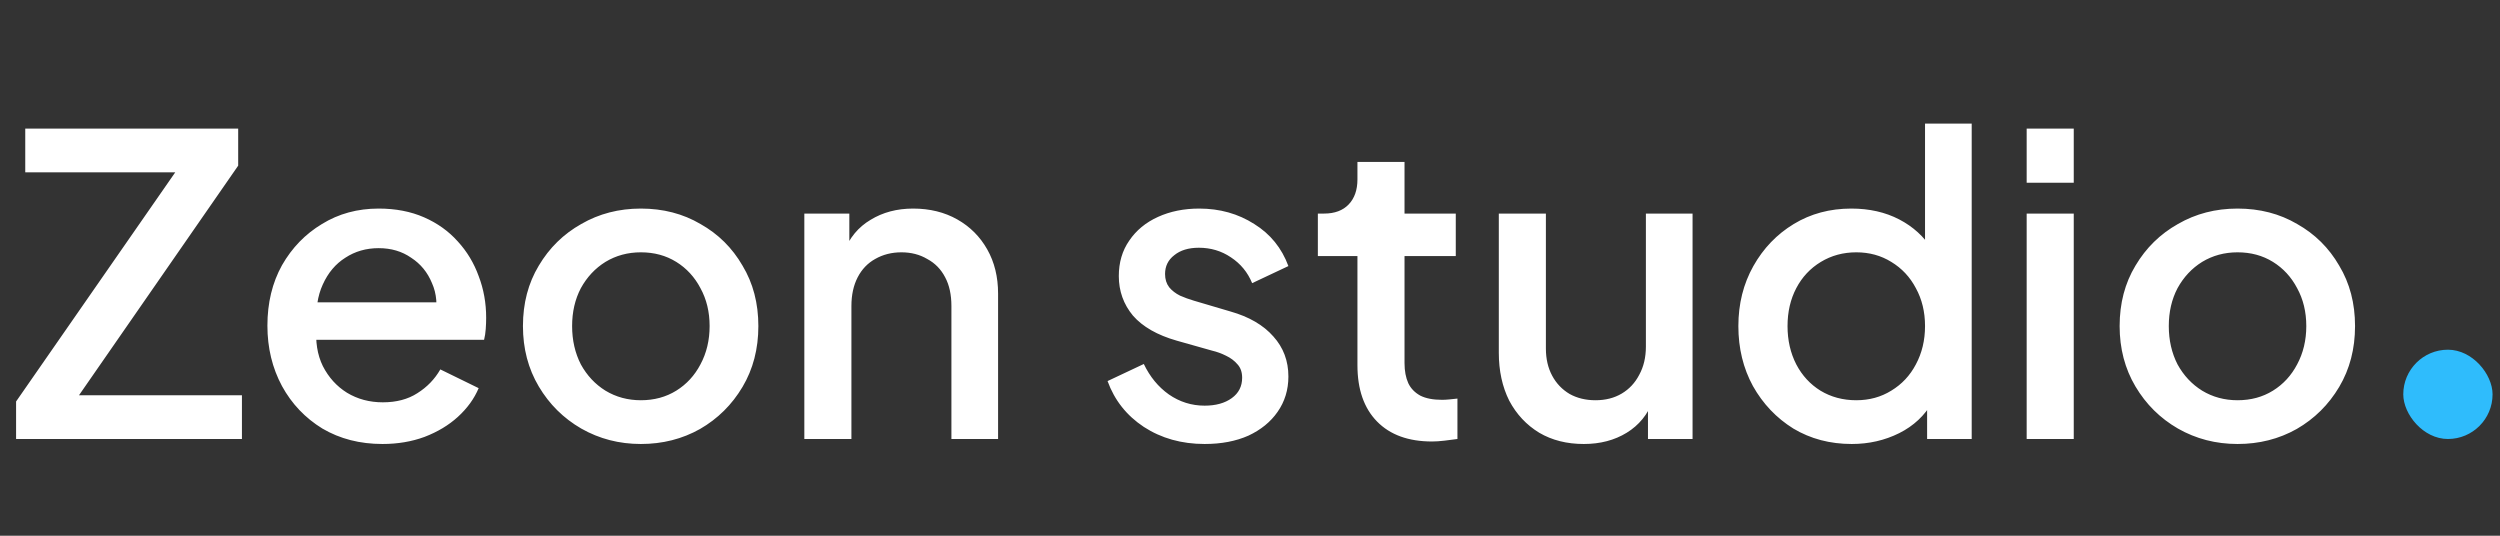 <svg width="168" height="36" viewBox="0 0 168 36" fill="none" xmlns="http://www.w3.org/2000/svg">
<rect x="0" y="0" width="168" height="36" fill="#333333" stroke="none"/>
<path d="M1.081 29.5V26.98L11.777 11.58H1.697V8.64H16.006V11.132L5.309 26.56H16.258V29.5H1.081ZM25.698 29.836C24.186 29.836 22.842 29.491 21.666 28.8C20.509 28.091 19.604 27.139 18.95 25.944C18.297 24.731 17.97 23.377 17.97 21.884C17.97 20.353 18.297 19 18.95 17.824C19.622 16.648 20.518 15.724 21.638 15.052C22.758 14.361 24.028 14.016 25.446 14.016C26.585 14.016 27.602 14.212 28.498 14.604C29.394 14.996 30.15 15.537 30.766 16.228C31.382 16.9 31.849 17.675 32.166 18.552C32.502 19.429 32.67 20.363 32.67 21.352C32.67 21.595 32.661 21.847 32.642 22.108C32.624 22.369 32.586 22.612 32.53 22.836H20.462V20.316H30.738L29.226 21.464C29.413 20.549 29.348 19.737 29.03 19.028C28.732 18.3 28.265 17.731 27.63 17.32C27.014 16.891 26.286 16.676 25.446 16.676C24.606 16.676 23.86 16.891 23.206 17.32C22.553 17.731 22.049 18.328 21.694 19.112C21.34 19.877 21.2 20.811 21.274 21.912C21.181 22.939 21.321 23.835 21.694 24.6C22.086 25.365 22.628 25.963 23.318 26.392C24.028 26.821 24.83 27.036 25.726 27.036C26.641 27.036 27.416 26.831 28.05 26.42C28.704 26.009 29.217 25.477 29.59 24.824L32.166 26.084C31.868 26.793 31.401 27.437 30.766 28.016C30.15 28.576 29.404 29.024 28.526 29.36C27.668 29.677 26.725 29.836 25.698 29.836ZM43.066 29.836C41.61 29.836 40.276 29.491 39.062 28.8C37.867 28.109 36.916 27.167 36.206 25.972C35.497 24.777 35.142 23.424 35.142 21.912C35.142 20.381 35.497 19.028 36.206 17.852C36.916 16.657 37.867 15.724 39.062 15.052C40.257 14.361 41.592 14.016 43.066 14.016C44.559 14.016 45.894 14.361 47.07 15.052C48.265 15.724 49.208 16.657 49.898 17.852C50.608 19.028 50.962 20.381 50.962 21.912C50.962 23.443 50.608 24.805 49.898 26C49.189 27.195 48.237 28.137 47.042 28.828C45.847 29.5 44.522 29.836 43.066 29.836ZM43.066 26.896C43.962 26.896 44.755 26.681 45.446 26.252C46.137 25.823 46.678 25.235 47.07 24.488C47.481 23.723 47.686 22.864 47.686 21.912C47.686 20.96 47.481 20.111 47.07 19.364C46.678 18.617 46.137 18.029 45.446 17.6C44.755 17.171 43.962 16.956 43.066 16.956C42.189 16.956 41.395 17.171 40.686 17.6C39.995 18.029 39.445 18.617 39.034 19.364C38.642 20.111 38.446 20.96 38.446 21.912C38.446 22.864 38.642 23.723 39.034 24.488C39.445 25.235 39.995 25.823 40.686 26.252C41.395 26.681 42.189 26.896 43.066 26.896ZM54.051 29.5V14.352H57.075V17.32L56.711 16.928C57.084 15.976 57.682 15.257 58.503 14.772C59.325 14.268 60.276 14.016 61.359 14.016C62.479 14.016 63.468 14.259 64.327 14.744C65.186 15.229 65.858 15.901 66.343 16.76C66.829 17.619 67.071 18.608 67.071 19.728V29.5H63.935V20.568C63.935 19.803 63.795 19.159 63.515 18.636C63.235 18.095 62.834 17.684 62.311 17.404C61.807 17.105 61.228 16.956 60.575 16.956C59.922 16.956 59.334 17.105 58.811 17.404C58.307 17.684 57.915 18.095 57.635 18.636C57.355 19.177 57.215 19.821 57.215 20.568V29.5H54.051ZM80.952 29.836C79.403 29.836 78.04 29.453 76.864 28.688C75.707 27.923 74.895 26.896 74.428 25.608L76.864 24.46C77.275 25.319 77.835 26 78.544 26.504C79.272 27.008 80.075 27.26 80.952 27.26C81.699 27.26 82.305 27.092 82.772 26.756C83.239 26.42 83.472 25.963 83.472 25.384C83.472 25.011 83.369 24.712 83.164 24.488C82.959 24.245 82.697 24.049 82.38 23.9C82.081 23.751 81.773 23.639 81.456 23.564L79.076 22.892C77.769 22.519 76.789 21.959 76.136 21.212C75.501 20.447 75.184 19.56 75.184 18.552C75.184 17.637 75.417 16.844 75.884 16.172C76.351 15.481 76.995 14.949 77.816 14.576C78.637 14.203 79.561 14.016 80.588 14.016C81.969 14.016 83.201 14.361 84.284 15.052C85.367 15.724 86.132 16.667 86.58 17.88L84.144 19.028C83.845 18.3 83.369 17.721 82.716 17.292C82.081 16.863 81.363 16.648 80.56 16.648C79.869 16.648 79.319 16.816 78.908 17.152C78.497 17.469 78.292 17.889 78.292 18.412C78.292 18.767 78.385 19.065 78.572 19.308C78.759 19.532 79.001 19.719 79.3 19.868C79.599 19.999 79.907 20.111 80.224 20.204L82.688 20.932C83.939 21.287 84.9 21.847 85.572 22.612C86.244 23.359 86.58 24.255 86.58 25.3C86.58 26.196 86.337 26.989 85.852 27.68C85.385 28.352 84.732 28.884 83.892 29.276C83.052 29.649 82.072 29.836 80.952 29.836ZM96.232 29.668C94.645 29.668 93.413 29.22 92.536 28.324C91.659 27.428 91.22 26.168 91.22 24.544V17.208H88.56V14.352H88.98C89.689 14.352 90.24 14.147 90.632 13.736C91.024 13.325 91.22 12.765 91.22 12.056V10.88H94.384V14.352H97.828V17.208H94.384V24.404C94.384 24.927 94.468 25.375 94.636 25.748C94.804 26.103 95.075 26.383 95.448 26.588C95.821 26.775 96.307 26.868 96.904 26.868C97.053 26.868 97.221 26.859 97.408 26.84C97.595 26.821 97.772 26.803 97.94 26.784V29.5C97.679 29.537 97.389 29.575 97.072 29.612C96.755 29.649 96.475 29.668 96.232 29.668ZM106.432 29.836C105.293 29.836 104.294 29.584 103.436 29.08C102.577 28.557 101.905 27.839 101.42 26.924C100.953 25.991 100.72 24.917 100.72 23.704V14.352H103.884V23.424C103.884 24.115 104.024 24.721 104.304 25.244C104.584 25.767 104.976 26.177 105.48 26.476C105.984 26.756 106.562 26.896 107.216 26.896C107.888 26.896 108.476 26.747 108.98 26.448C109.484 26.149 109.876 25.729 110.156 25.188C110.454 24.647 110.604 24.012 110.604 23.284V14.352H113.74V29.5H110.744V26.532L111.08 26.924C110.725 27.857 110.137 28.576 109.316 29.08C108.494 29.584 107.533 29.836 106.432 29.836ZM124.434 29.836C122.978 29.836 121.671 29.491 120.514 28.8C119.375 28.091 118.47 27.139 117.798 25.944C117.145 24.749 116.818 23.405 116.818 21.912C116.818 20.419 117.154 19.075 117.826 17.88C118.498 16.685 119.403 15.743 120.542 15.052C121.681 14.361 122.969 14.016 124.406 14.016C125.619 14.016 126.693 14.259 127.626 14.744C128.559 15.229 129.297 15.901 129.838 16.76L129.362 17.488V8.304H132.498V29.5H129.502V26.42L129.866 27.008C129.343 27.923 128.597 28.623 127.626 29.108C126.655 29.593 125.591 29.836 124.434 29.836ZM124.742 26.896C125.619 26.896 126.403 26.681 127.094 26.252C127.803 25.823 128.354 25.235 128.746 24.488C129.157 23.723 129.362 22.864 129.362 21.912C129.362 20.96 129.157 20.111 128.746 19.364C128.354 18.617 127.803 18.029 127.094 17.6C126.403 17.171 125.619 16.956 124.742 16.956C123.865 16.956 123.071 17.171 122.362 17.6C121.653 18.029 121.102 18.617 120.71 19.364C120.318 20.111 120.122 20.96 120.122 21.912C120.122 22.864 120.318 23.723 120.71 24.488C121.102 25.235 121.643 25.823 122.334 26.252C123.043 26.681 123.846 26.896 124.742 26.896ZM136.192 29.5V14.352H139.356V29.5H136.192ZM136.192 12.28V8.64H139.356V12.28H136.192ZM150.363 29.836C148.907 29.836 147.572 29.491 146.359 28.8C145.164 28.109 144.212 27.167 143.503 25.972C142.794 24.777 142.439 23.424 142.439 21.912C142.439 20.381 142.794 19.028 143.503 17.852C144.212 16.657 145.164 15.724 146.359 15.052C147.554 14.361 148.888 14.016 150.363 14.016C151.856 14.016 153.191 14.361 154.367 15.052C155.562 15.724 156.504 16.657 157.195 17.852C157.904 19.028 158.259 20.381 158.259 21.912C158.259 23.443 157.904 24.805 157.195 26C156.486 27.195 155.534 28.137 154.339 28.828C153.144 29.5 151.819 29.836 150.363 29.836ZM150.363 26.896C151.259 26.896 152.052 26.681 152.743 26.252C153.434 25.823 153.975 25.235 154.367 24.488C154.778 23.723 154.983 22.864 154.983 21.912C154.983 20.96 154.778 20.111 154.367 19.364C153.975 18.617 153.434 18.029 152.743 17.6C152.052 17.171 151.259 16.956 150.363 16.956C149.486 16.956 148.692 17.171 147.983 17.6C147.292 18.029 146.742 18.617 146.331 19.364C145.939 20.111 145.743 20.96 145.743 21.912C145.743 22.864 145.939 23.723 146.331 24.488C146.742 25.235 147.292 25.823 147.983 26.252C148.692 26.681 149.486 26.896 150.363 26.896Z" fill="white"/>
<rect x="161.5" y="23.5" width="6" height="6" rx="3" fill="#2FBCFC"/>
</svg>
